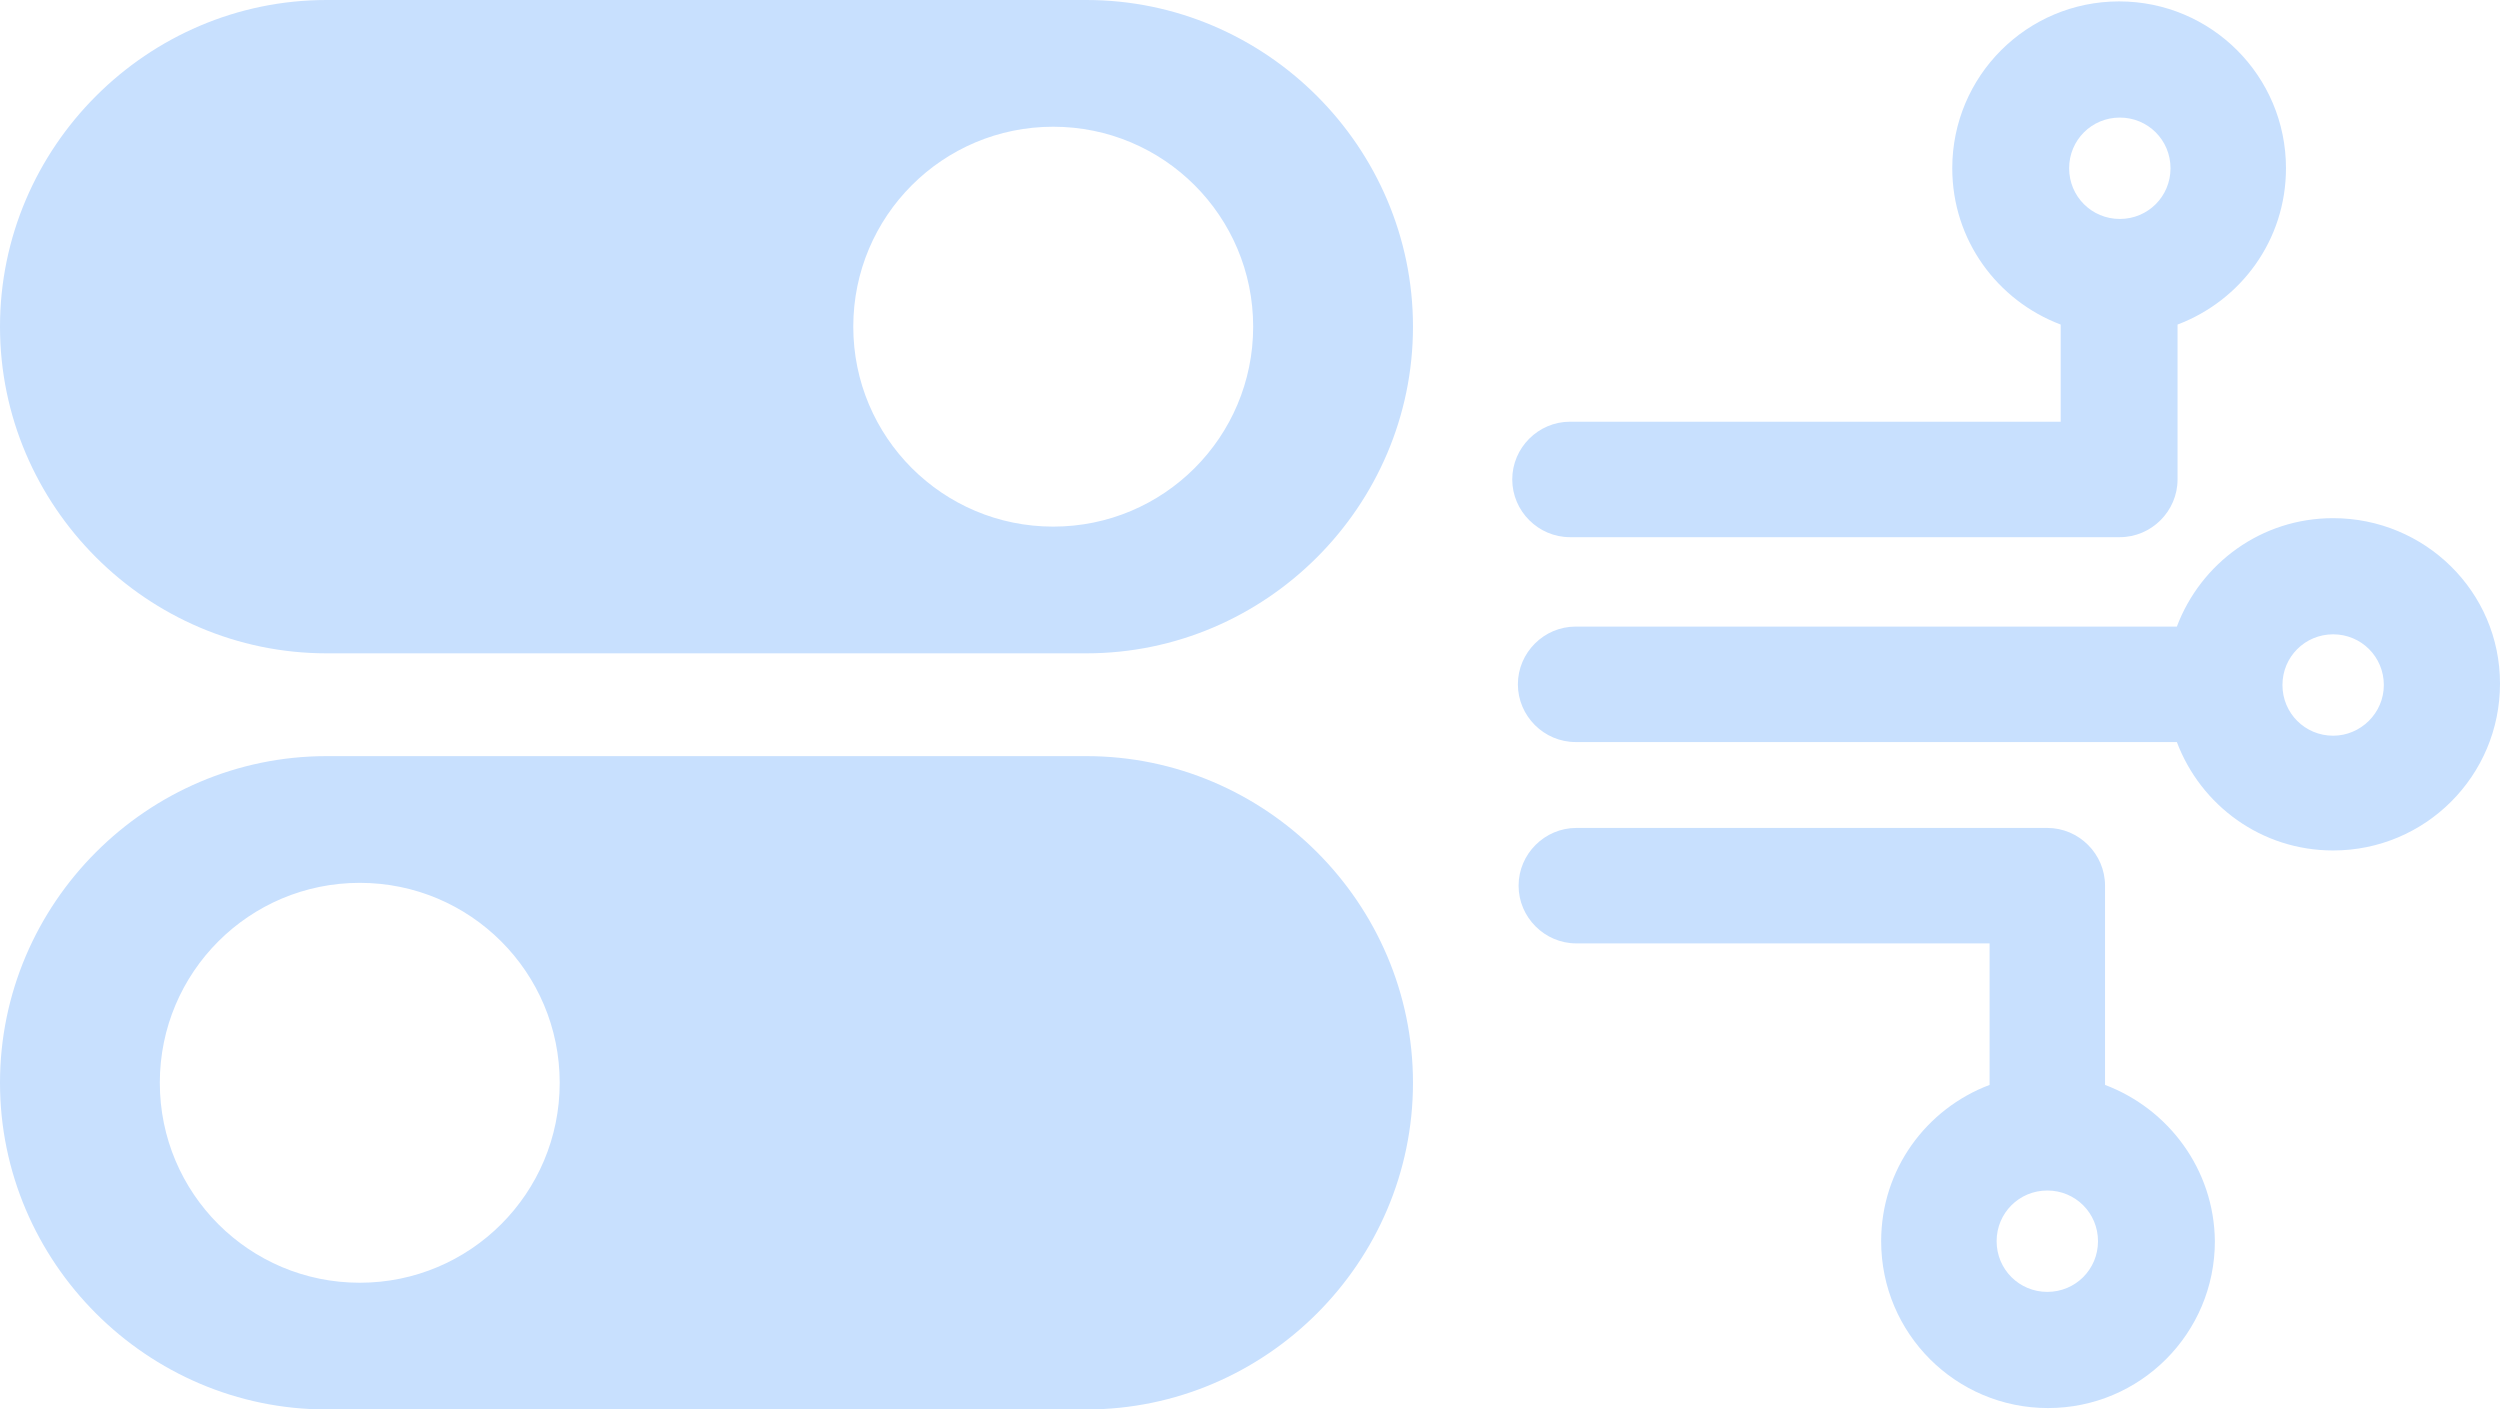 <?xml version="1.0" encoding="UTF-8"?>
<svg id="Calque_1" xmlns="http://www.w3.org/2000/svg" viewBox="0 0 355.1 200.2">
  <defs>
    <style>
      .cls-1 {
        fill: #c8e0fe;
      }
    </style>
  </defs>
  <g>
    <path class="cls-1" d="M299,154.1v-28.3c0-4.5-3.7-8.2-8.2-8.2h-66.9c-4.5,0-8.2,3.7-8.2,8.2s3.7,8.2,8.2,8.2h58.7v20.1c-9,3.4-15.4,12-15.4,22.2,0,13.1,10.6,23.7,23.7,23.7s23.7-10.6,23.7-23.7c-.1-10.2-6.6-18.8-15.6-22.2ZM290.8,183.5c-4,0-7.2-3.2-7.2-7.2s3.2-7.2,7.2-7.2,7.2,3.2,7.2,7.2-3.2,7.2-7.2,7.2Z"/>
    <path class="cls-1" d="M331.4,73.6c-10.2,0-18.8,6.4-22.2,15.4h-85.4c-4.5,0-8.2,3.7-8.2,8.2s3.7,8.2,8.2,8.2h85.4c3.4,9,12,15.4,22.2,15.4,13.1,0,23.7-10.6,23.7-23.7s-10.7-23.5-23.7-23.5ZM331.4,104.5c-4,0-7.2-3.2-7.2-7.2s3.2-7.2,7.2-7.2,7.2,3.2,7.2,7.2-3.3,7.2-7.2,7.2Z"/>
    <path class="cls-1" d="M223,76.3h78.1c4.5,0,8.2-3.7,8.2-8.2v-22c9-3.4,15.4-12,15.4-22.2,0-13.1-10.6-23.7-23.7-23.7s-23.7,10.6-23.7,23.7c0,10.2,6.4,18.8,15.4,22.2v13.8h-69.7c-4.5,0-8.2,3.7-8.2,8.2s3.7,8.2,8.2,8.2ZM301.1,16.7c4,0,7.2,3.2,7.2,7.2s-3.2,7.2-7.2,7.2-7.2-3.2-7.2-7.2,3.2-7.2,7.2-7.2Z"/>
  </g>
  <g>
    <path class="cls-1" d="M154.3,107.4H46.4c-25.5,0-46.4,20.9-46.4,46.4s20.9,46.4,46.4,46.4h107.9c25.5,0,46.4-20.9,46.4-46.4s-20.9-46.4-46.4-46.4ZM51.1,182.2c-15.7,0-28.4-12.7-28.4-28.4s12.7-28.4,28.4-28.4,28.4,12.7,28.4,28.4-12.7,28.4-28.4,28.4Z"/>
    <path class="cls-1" d="M46.4,92.8h107.9c25.5,0,46.4-20.9,46.4-46.4S179.8,0,154.3,0H46.4C20.9,0,0,20.9,0,46.4s20.9,46.4,46.4,46.4ZM149.6,18c15.7,0,28.4,12.7,28.4,28.4s-12.7,28.4-28.4,28.4-28.4-12.7-28.4-28.4,12.7-28.4,28.4-28.4Z"/>
  </g>
</svg>